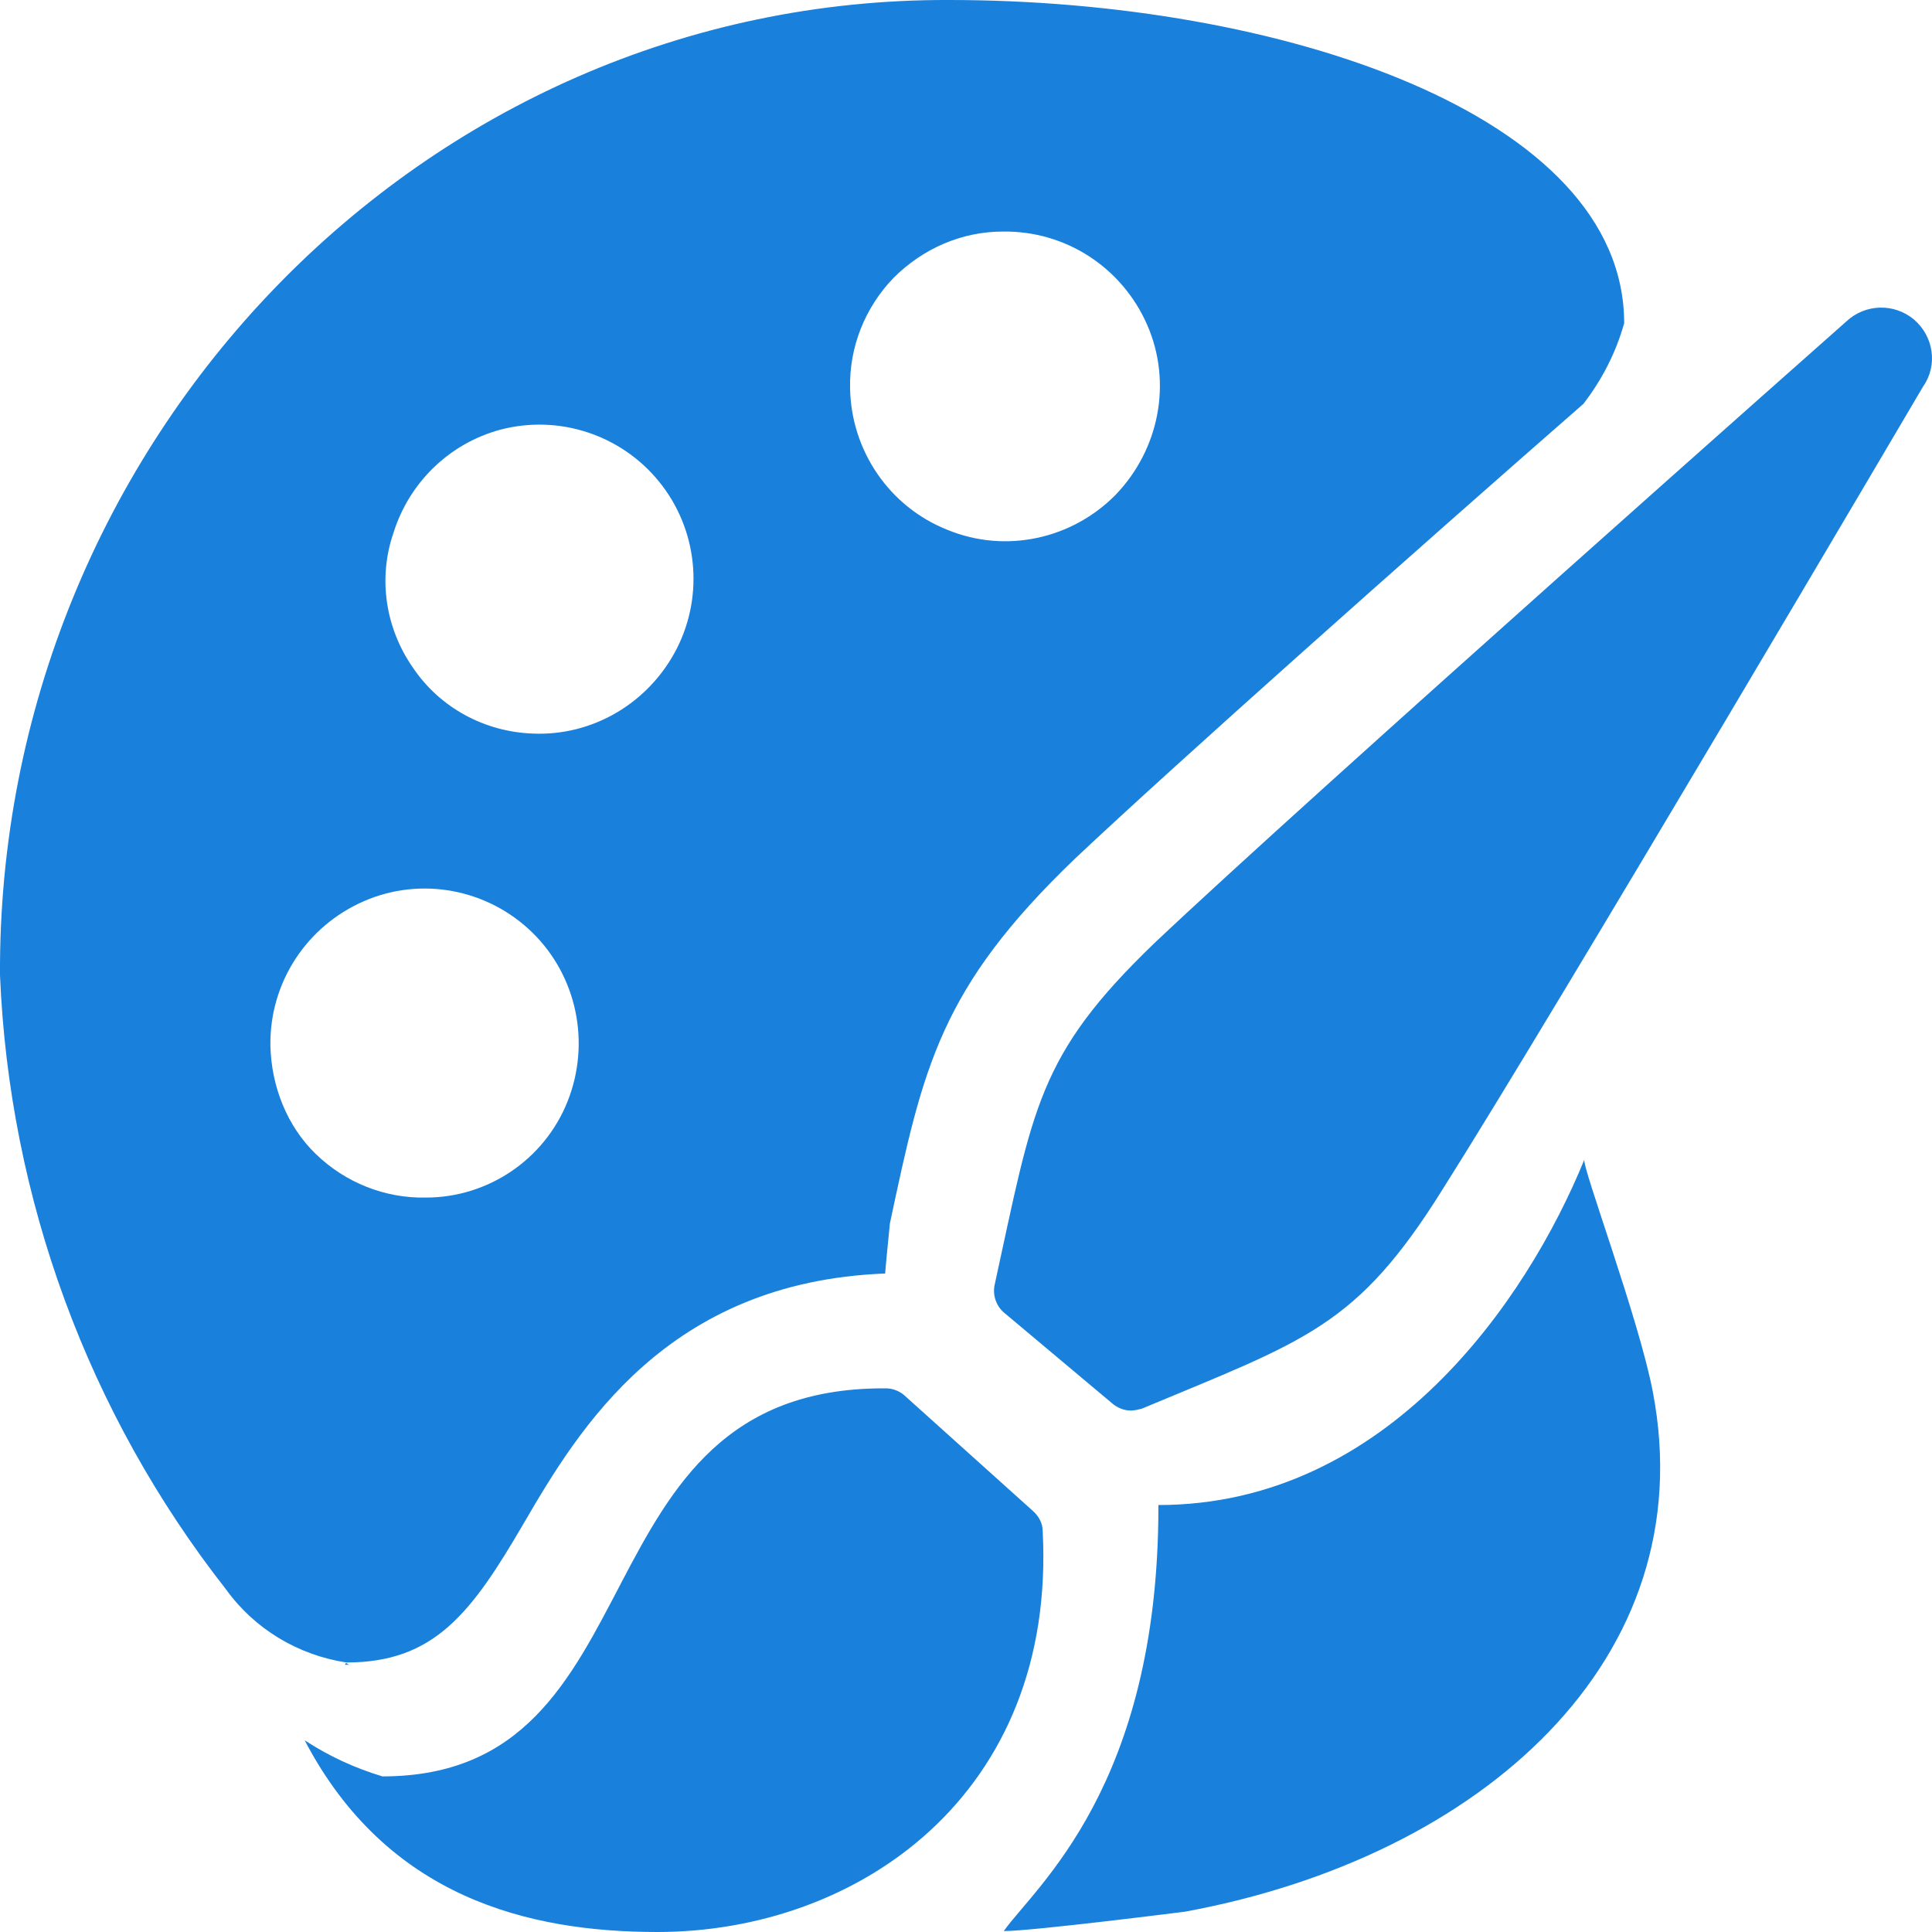 <?xml version="1.0" encoding="UTF-8"?>
<svg xmlns="http://www.w3.org/2000/svg" xmlns:xlink="http://www.w3.org/1999/xlink" width="48px" height="48px" viewBox="0 0 48 48" version="1.1">
  <title>艺术素质备份</title>
  <g id="页面-1" stroke="none" stroke-width="1" fill="none" fill-rule="evenodd">
    <g id="行业解决方案切图" transform="translate(-85, -59)" fill="#1980DC" fill-rule="nonzero">
      <g id="行业解决方案备份" transform="translate(83, 22)">
        <g id="早教托育" transform="translate(2, 37)">
          <path d="M8.72,41.36 C8.674,41.36 8.651,41.36 8.605,41.317 C8.582,41.317 8.582,41.36 8.559,41.36 L8.72,41.36 L8.72,41.36 Z M6.718,25.979 C6.695,24.414 7.615,23.011 9.042,22.389 C10.468,21.768 12.125,22.09 13.229,23.172 C14.333,24.253 14.678,25.91 14.103,27.36 C13.528,28.809 12.125,29.753 10.583,29.753 C9.571,29.776 8.582,29.385 7.846,28.671 C7.132,27.981 6.741,26.991 6.718,25.979 L6.718,25.979 Z M9.778,13.231 C10.169,11.989 11.158,11.022 12.424,10.677 C13.881,10.292 15.429,10.798 16.378,11.97 C17.326,13.142 17.498,14.762 16.818,16.108 C16.127,17.465 14.724,18.294 13.229,18.225 C12.032,18.179 10.928,17.58 10.261,16.591 C9.571,15.601 9.387,14.359 9.778,13.231 Z M24.915,5.753 C26.48,5.73 27.883,6.65 28.504,8.077 C29.125,9.504 28.803,11.16 27.722,12.288 C26.641,13.392 24.985,13.761 23.535,13.162 C22.086,12.587 21.143,11.183 21.12,9.642 C21.097,8.629 21.488,7.64 22.201,6.903 C22.937,6.167 23.903,5.753 24.915,5.753 L24.915,5.753 Z M13.022,37.829 C14.379,35.505 16.565,31.847 21.994,31.64 C21.971,31.778 22.109,30.397 22.109,30.397 C22.937,26.508 23.351,24.552 26.71,21.331 C29.148,19.03 35.153,13.691 39.34,10.033 C39.8,9.435 40.145,8.767 40.352,8.031 C40.352,2.831 31.771,0 23.581,0 C10.468,-0.046 -0.068,10.999 0,24.23 C0.231,29.776 2.186,35.114 5.614,39.486 C6.327,40.476 7.408,41.12 8.605,41.304 C10.79,41.304 11.71,40.084 13.022,37.829 L13.022,37.829 Z M39.363,28.809 C37.937,32.307 34.463,37.392 28.78,37.392 L28.78,37.438 C28.78,44.387 25.721,46.872 24.938,47.977 C25.652,47.977 29.448,47.494 29.448,47.494 C36.809,46.136 42.331,41.212 41.065,34.585 C40.72,32.767 39.294,28.97 39.363,28.809 L39.363,28.809 Z M45.873,7.985 C45.873,7.985 32.507,19.812 28.688,23.425 C25.767,26.232 25.675,27.521 24.708,31.939 C24.662,32.192 24.754,32.445 24.938,32.606 L27.653,34.884 C27.768,34.976 27.929,35.045 28.09,35.045 C28.182,35.045 28.274,35.022 28.366,34.999 C32.438,33.296 33.704,32.974 35.843,29.546 C38.696,25.036 47.783,9.596 47.783,9.596 C48.151,9.066 48.036,8.353 47.553,7.939 C47.062,7.527 46.341,7.546 45.873,7.985 L45.873,7.985 Z M25.652,37.53 L22.454,34.654 C22.318,34.543 22.146,34.486 21.971,34.493 L21.948,34.493 C14.172,34.493 16.519,44.134 9.502,44.134 C8.812,43.927 8.168,43.628 7.569,43.237 C9.617,47.149 13.137,48 16.334,48 C21.304,48 26.25,44.594 25.905,38.036 C25.905,37.852 25.813,37.668 25.652,37.53" id="艺术素质备份"></path>
        </g>
      </g>
    </g>
  </g>
</svg>

